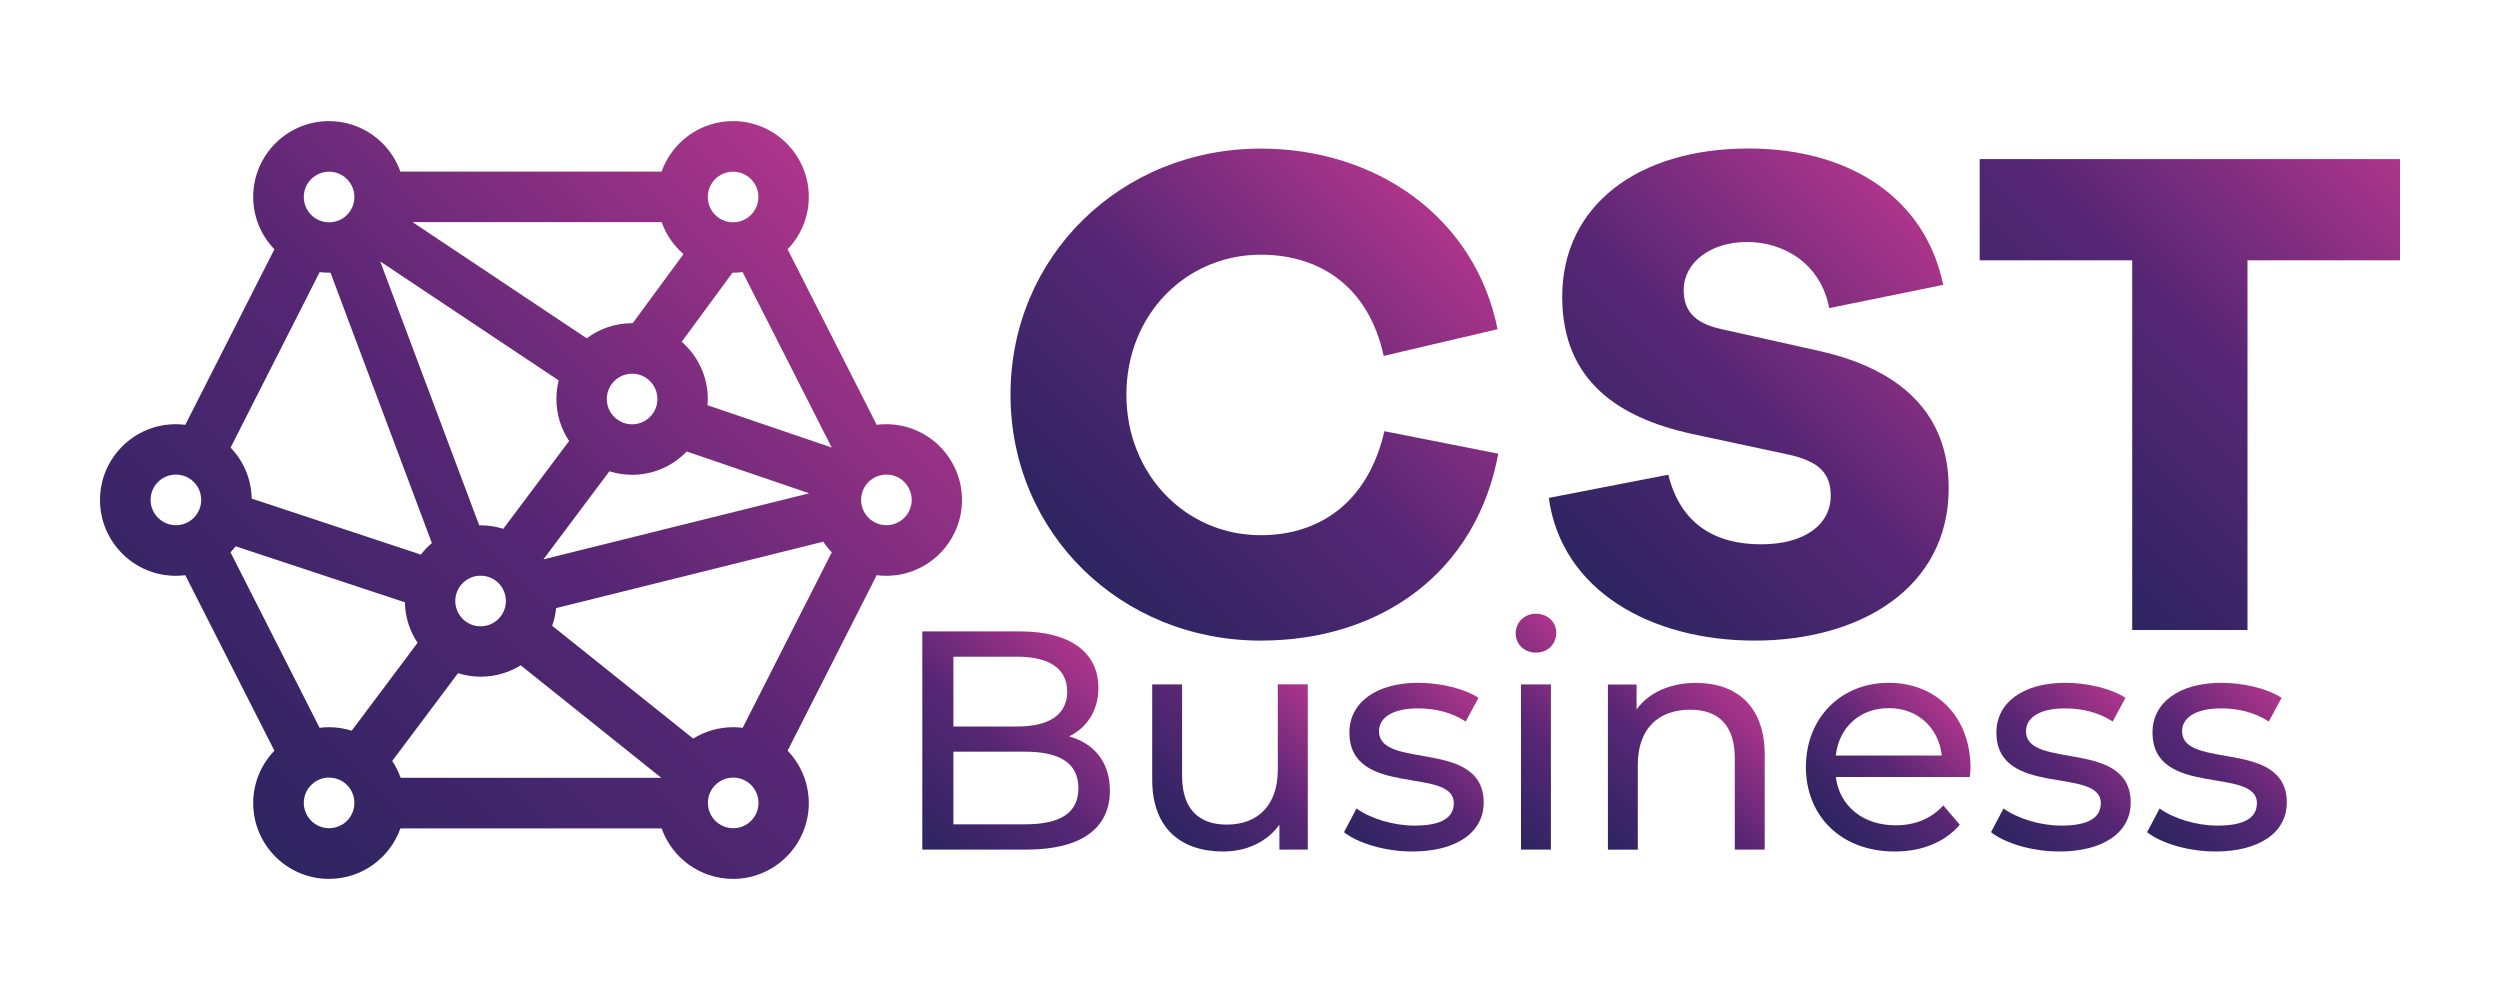 <?xml version="1.0" encoding="UTF-8"?> <svg xmlns="http://www.w3.org/2000/svg" xmlns:xlink="http://www.w3.org/1999/xlink" id="Capa_1" data-name="Capa 1" viewBox="0 0 250 100"><defs><style> .cls-1 { fill: url(#Degradado_sin_nombre_3-2); } .cls-2 { fill: url(#Degradado_sin_nombre_3-12); } .cls-3 { fill: url(#Degradado_sin_nombre_3); } .cls-4 { fill: url(#Degradado_sin_nombre_3-11); } .cls-5 { fill: url(#Degradado_sin_nombre_3-3); } .cls-6 { fill: url(#Degradado_sin_nombre_3-10); } .cls-7 { fill: url(#Degradado_sin_nombre_3-9); } .cls-8 { fill: url(#Degradado_sin_nombre_3-7); } .cls-9 { fill: url(#Degradado_sin_nombre_3-5); } .cls-10 { fill: url(#Degradado_sin_nombre_3-6); } .cls-11 { fill: url(#Degradado_sin_nombre_3-8); } .cls-12 { fill: url(#Degradado_sin_nombre_3-4); } </style><linearGradient id="Degradado_sin_nombre_3" data-name="Degradado sin nombre 3" x1="90.58" y1="83.31" x2="108.57" y2="65.31" gradientUnits="userSpaceOnUse"><stop offset="0" stop-color="#2d2561"></stop><stop offset=".49" stop-color="#562674"></stop><stop offset="1" stop-color="#ad358b"></stop></linearGradient><linearGradient id="Degradado_sin_nombre_3-2" data-name="Degradado sin nombre 3" x1="116.76" y1="82.95" x2="131.02" y2="68.68" xlink:href="#Degradado_sin_nombre_3"></linearGradient><linearGradient id="Degradado_sin_nombre_3-3" data-name="Degradado sin nombre 3" x1="134.77" y1="83.59" x2="148.21" y2="70.16" xlink:href="#Degradado_sin_nombre_3"></linearGradient><linearGradient id="Degradado_sin_nombre_3-4" data-name="Degradado sin nombre 3" x1="147.1" y1="79.97" x2="160.1" y2="66.97" xlink:href="#Degradado_sin_nombre_3"></linearGradient><linearGradient id="Degradado_sin_nombre_3-5" data-name="Degradado sin nombre 3" x1="160.58" y1="84.75" x2="174.92" y2="70.41" xlink:href="#Degradado_sin_nombre_3"></linearGradient><linearGradient id="Degradado_sin_nombre_3-6" data-name="Degradado sin nombre 3" x1="183.15" y1="82.89" x2="195.08" y2="70.96" xlink:href="#Degradado_sin_nombre_3"></linearGradient><linearGradient id="Degradado_sin_nombre_3-7" data-name="Degradado sin nombre 3" x1="199.48" y1="83.59" x2="212.91" y2="70.16" xlink:href="#Degradado_sin_nombre_3"></linearGradient><linearGradient id="Degradado_sin_nombre_3-8" data-name="Degradado sin nombre 3" x1="215.09" y1="83.59" x2="228.53" y2="70.16" xlink:href="#Degradado_sin_nombre_3"></linearGradient><linearGradient id="Degradado_sin_nombre_3-9" data-name="Degradado sin nombre 3" x1="108.52" y1="57.16" x2="143.86" y2="21.81" xlink:href="#Degradado_sin_nombre_3"></linearGradient><linearGradient id="Degradado_sin_nombre_3-10" data-name="Degradado sin nombre 3" x1="157.82" y1="57.01" x2="192.26" y2="22.57" xlink:href="#Degradado_sin_nombre_3"></linearGradient><linearGradient id="Degradado_sin_nombre_3-11" data-name="Degradado sin nombre 3" x1="200.51" y1="50.3" x2="237.45" y2="13.36" xlink:href="#Degradado_sin_nombre_3"></linearGradient><linearGradient id="Degradado_sin_nombre_3-12" data-name="Degradado sin nombre 3" x1="22.49" y1="80.61" x2="83.71" y2="19.39" xlink:href="#Degradado_sin_nombre_3"></linearGradient></defs><g><g><path class="cls-3" d="m110.99,79.07c0,3.74-2.84,5.89-8.35,5.89h-10.41v-21.82h9.79c5.02,0,7.82,2.12,7.82,5.64,0,2.37-1.22,4.02-2.93,4.86,2.46.69,4.08,2.52,4.08,5.42Zm-15.65-13.4v6.98h6.39c3.18,0,4.99-1.18,4.99-3.49s-1.81-3.49-4.99-3.49h-6.39Zm12.5,13.15c0-2.52-1.87-3.65-5.33-3.65h-7.17v7.26h7.17c3.46,0,5.33-1.09,5.33-3.62Z"></path><path class="cls-1" d="m130.78,68.44v16.52h-2.84v-2.49c-1.22,1.71-3.27,2.68-5.61,2.68-4.27,0-7.11-2.34-7.11-7.2v-9.51h2.99v9.16c0,3.24,1.62,4.86,4.46,4.86,3.12,0,5.11-1.93,5.11-5.49v-8.54h2.99Z"></path><path class="cls-5" d="m134.4,83.22l1.25-2.37c1.4,1,3.65,1.71,5.8,1.71,2.77,0,3.93-.84,3.93-2.24,0-3.71-10.44-.5-10.44-7.08,0-2.96,2.65-4.96,6.89-4.96,2.15,0,4.58.56,6.02,1.5l-1.28,2.37c-1.5-.97-3.15-1.31-4.77-1.31-2.62,0-3.9.97-3.9,2.28,0,3.9,10.47.72,10.47,7.14,0,2.99-2.74,4.89-7.14,4.89-2.74,0-5.45-.84-6.83-1.93Z"></path><path class="cls-12" d="m151.57,63.33c0-1.09.87-1.96,2.03-1.96s2.03.84,2.03,1.9c0,1.12-.84,1.99-2.03,1.99s-2.03-.84-2.03-1.93Zm.53,5.11h2.99v16.52h-2.99v-16.52Z"></path><path class="cls-9" d="m176.47,75.45v9.51h-2.99v-9.16c0-3.24-1.62-4.83-4.46-4.83-3.18,0-5.24,1.9-5.24,5.49v8.51h-2.99v-16.52h2.87v2.49c1.22-1.68,3.34-2.65,5.95-2.65,4.02,0,6.86,2.31,6.86,7.17Z"></path><path class="cls-10" d="m196.98,77.7h-13.4c.37,2.9,2.71,4.83,5.98,4.83,1.93,0,3.55-.65,4.77-1.99l1.65,1.93c-1.5,1.75-3.77,2.68-6.51,2.68-5.33,0-8.88-3.52-8.88-8.45s3.52-8.42,8.29-8.42,8.17,3.43,8.17,8.51c0,.25-.03.62-.06.9Zm-13.4-2.15h10.6c-.31-2.77-2.4-4.74-5.3-4.74s-4.99,1.93-5.3,4.74Z"></path><path class="cls-8" d="m199.1,83.22l1.25-2.37c1.4,1,3.65,1.71,5.8,1.71,2.77,0,3.93-.84,3.93-2.24,0-3.71-10.44-.5-10.44-7.08,0-2.96,2.65-4.96,6.89-4.96,2.15,0,4.58.56,6.02,1.5l-1.28,2.37c-1.5-.97-3.15-1.31-4.77-1.31-2.62,0-3.9.97-3.9,2.28,0,3.9,10.47.72,10.47,7.14,0,2.99-2.74,4.89-7.14,4.89-2.74,0-5.45-.84-6.83-1.93Z"></path><path class="cls-11" d="m214.71,83.22l1.25-2.37c1.4,1,3.65,1.71,5.8,1.71,2.77,0,3.93-.84,3.93-2.24,0-3.71-10.44-.5-10.44-7.08,0-2.96,2.65-4.96,6.89-4.96,2.15,0,4.58.56,6.02,1.5l-1.28,2.37c-1.5-.97-3.15-1.31-4.77-1.31-2.62,0-3.9.97-3.9,2.28,0,3.9,10.47.72,10.47,7.14,0,2.99-2.74,4.89-7.14,4.89-2.74,0-5.45-.84-6.83-1.93Z"></path></g><g><path class="cls-7" d="m149.83,45.36c-2.18,11.81-11.67,18.7-23.76,18.7-13.99,0-25.02-10.75-25.02-24.6s11.04-24.6,25.02-24.6c11.6,0,21.44,6.89,23.69,18.06l-11.39,2.67c-1.48-6.82-6.26-10.12-12.3-10.12-7.45,0-13.43,5.97-13.43,13.99s5.97,14.06,13.43,14.06c5.98,0,10.75-3.37,12.37-10.4l11.39,2.25Z"></path><path class="cls-6" d="m194.31,28.49l-11.39,2.32c-.84-4.43-4.5-6.61-8.22-6.61s-6.33,2.11-6.33,4.78c0,1.9.84,3.3,3.8,3.94l9.77,2.18c8.15,1.83,12.93,6.26,12.93,13.71,0,10.05-8.93,15.25-19.4,15.25s-19.33-5.06-20.59-14.27l11.95-2.32c1.2,4.85,4.57,6.96,9.28,6.96,4.36,0,6.96-1.97,6.96-4.85,0-2.11-.98-3.44-4.36-4.15l-9.84-2.11c-6.75-1.55-12.65-5.06-12.65-13.64,0-9.14,7.59-14.83,18.63-14.83,10.26,0,17.71,5.06,19.47,13.64Z"></path><path class="cls-4" d="m224.75,26.03v36.97h-11.53V26.03h-15.25v-10.12h42.03v10.12h-15.25Z"></path></g></g><path class="cls-2" d="m88.62,42.42c-.32,0-.64.02-.95.06l-8.91-17.55c1.31-1.36,2.12-3.21,2.12-5.24,0-4.18-3.4-7.58-7.58-7.58-3.29,0-6.1,2.11-7.14,5.05h-26.12c-1.04-2.94-3.85-5.05-7.14-5.05-4.18,0-7.58,3.4-7.58,7.58,0,2.03.81,3.88,2.12,5.24l-8.91,17.55c-.31-.04-.63-.06-.95-.06-4.18,0-7.58,3.4-7.58,7.58s3.4,7.58,7.58,7.58c.32,0,.64-.02.95-.06l8.91,17.55c-1.31,1.36-2.12,3.21-2.12,5.24,0,4.18,3.4,7.58,7.58,7.58,3.29,0,6.1-2.11,7.14-5.05h26.12c1.04,2.94,3.85,5.05,7.14,5.05,4.18,0,7.58-3.4,7.58-7.58,0-2.03-.81-3.88-2.12-5.24l8.91-17.55c.31.04.63.06.95.06,4.18,0,7.58-3.4,7.58-7.58s-3.4-7.58-7.58-7.58Zm-5.46,2.33l-12.41-4.23c.02-.21.03-.41.03-.62,0-2.28-1.01-4.33-2.61-5.72l5.08-6.91s.04,0,.06,0c.32,0,.64-.02.95-.06l8.91,17.54Zm-22.22,2.38c.72.22,1.48.35,2.27.35,2.14,0,4.08-.89,5.46-2.33l12.25,4.18-26.55,6.6s0-.01-.01-.02l6.58-8.78Zm-.26-7.23c0-1.39,1.13-2.53,2.53-2.53s2.53,1.13,2.53,2.53-1.13,2.53-2.53,2.53-2.53-1.13-2.53-2.53Zm12.63-22.73c1.39,0,2.53,1.13,2.53,2.53s-1.13,2.53-2.53,2.53-2.53-1.13-2.53-2.53,1.13-2.53,2.53-2.53Zm-7.14,5.05c.44,1.25,1.2,2.34,2.18,3.19l-5.08,6.91s-.04,0-.06,0c-1.7,0-3.27.56-4.54,1.51l-17.42-11.62h24.92Zm-10.3,15.82c-.15.6-.23,1.22-.23,1.86,0,1.55.47,2.99,1.27,4.2l-6.58,8.78c-.72-.22-1.48-.35-2.27-.35-.05,0-.09,0-.14,0l-9.9-26.39,17.85,11.9Zm-5.28,22.06c0,1.39-1.13,2.53-2.53,2.53s-2.53-1.13-2.53-2.53,1.13-2.53,2.53-2.53,2.53,1.13,2.53,2.53Zm-17.68-42.93c1.39,0,2.53,1.13,2.53,2.53s-1.13,2.53-2.53,2.53-2.53-1.13-2.53-2.53,1.13-2.53,2.53-2.53Zm-.95,10.04c.31.04.63.06.95.06.05,0,.09,0,.14,0l10.14,27.04c-.41.34-.78.73-1.1,1.15l-16.92-5.6c-.04-1.98-.83-3.77-2.11-5.1l8.91-17.55Zm-14.37,25.31c-1.39,0-2.53-1.13-2.53-2.53s1.13-2.53,2.53-2.53,2.53,1.13,2.53,2.53-1.13,2.53-2.53,2.53Zm15.32,30.3c-1.39,0-2.53-1.13-2.53-2.53s1.13-2.53,2.53-2.53,2.53,1.13,2.53,2.53-1.13,2.53-2.53,2.53Zm2.27-9.75c-.72-.22-1.48-.35-2.27-.35-.32,0-.64.02-.95.06l-8.91-17.55c.18-.19.35-.39.52-.6l16.92,5.6c.03,1.5.49,2.89,1.27,4.05l-6.58,8.78Zm4.88,4.7c-.21-.59-.49-1.15-.84-1.67l6.58-8.78c.72.22,1.48.35,2.27.35,1.47,0,2.84-.42,4-1.14l14.06,11.25h-26.06Zm33.26,5.05c-1.39,0-2.53-1.13-2.53-2.53s1.13-2.53,2.53-2.53,2.53,1.13,2.53,2.53-1.13,2.53-2.53,2.53Zm.95-10.04c-.31-.04-.63-.06-.95-.06-1.47,0-2.84.42-4,1.14l-14.1-11.28c.2-.56.33-1.15.39-1.77l26.72-6.64c.25.38.54.74.85,1.06l-8.91,17.55Zm14.37-20.26c-1.39,0-2.53-1.13-2.53-2.53s1.13-2.53,2.53-2.53,2.53,1.13,2.53,2.53-1.13,2.53-2.53,2.53Z"></path></svg> 
